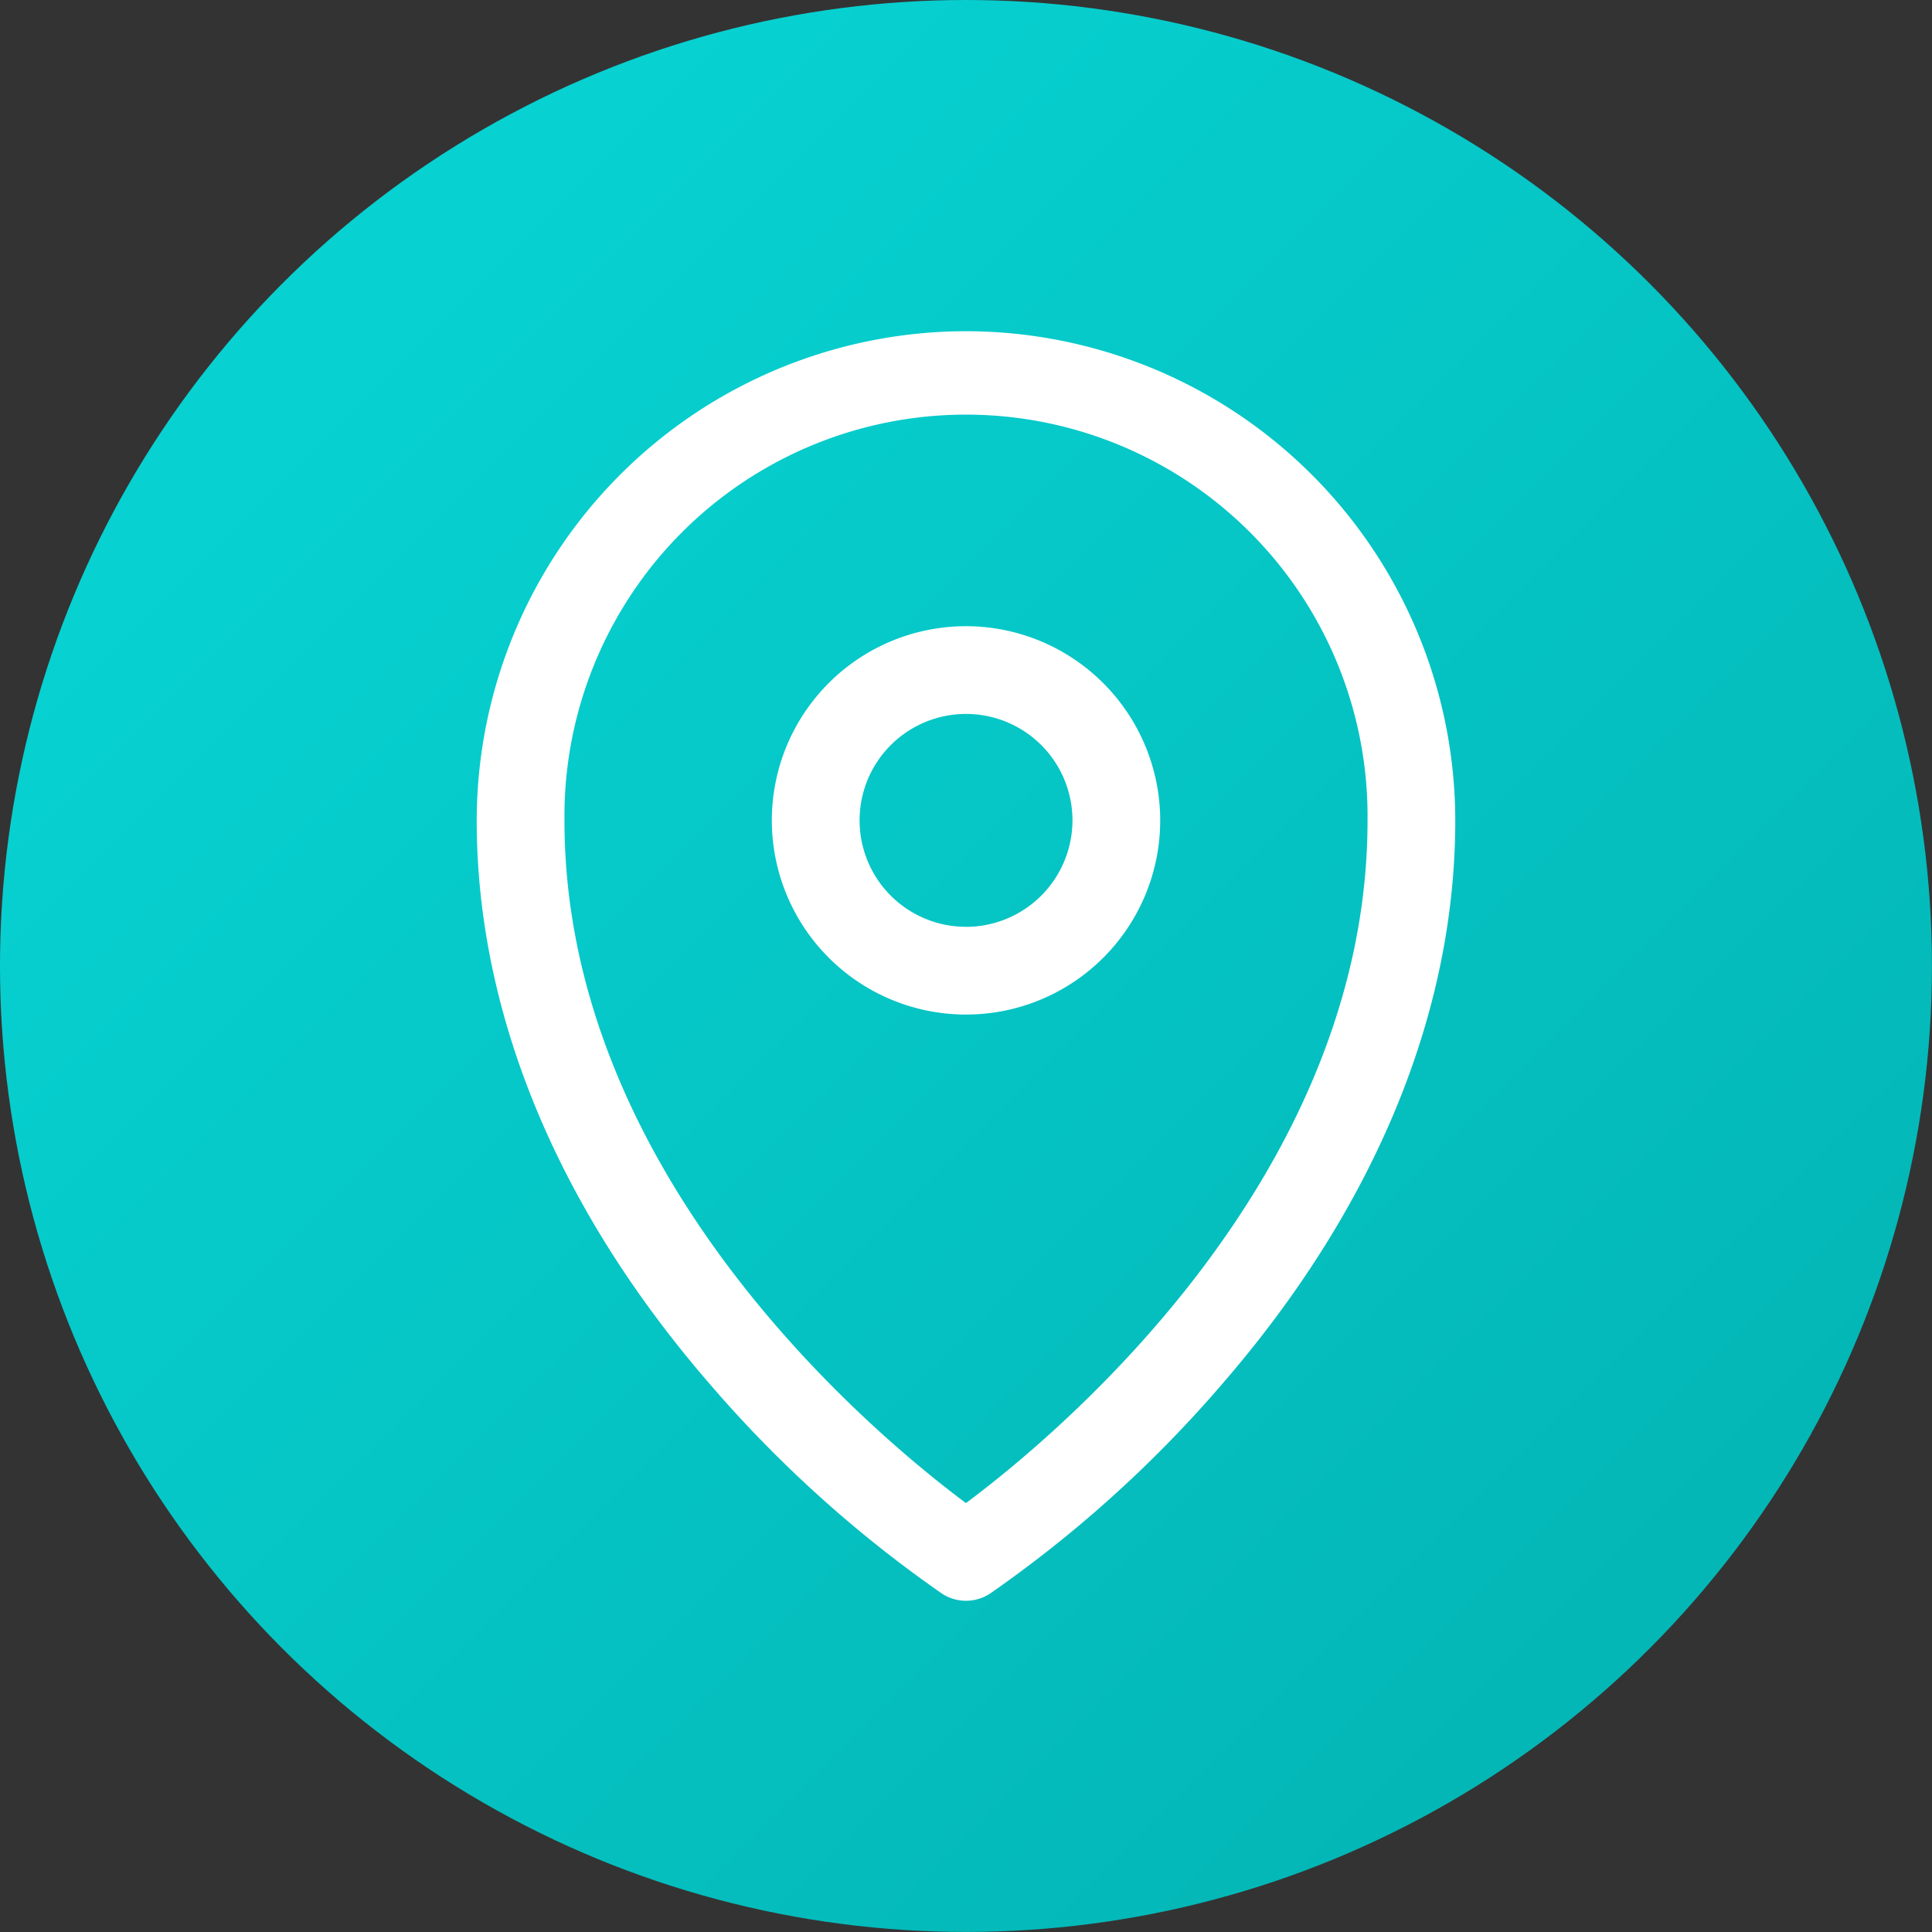 <svg xmlns="http://www.w3.org/2000/svg" xmlns:xlink="http://www.w3.org/1999/xlink" width="41.439" height="41.439" viewBox="0 0 41.439 41.439"><rect x="0" y="0" width="41.439" height="41.439" fill="#333333" stroke="none"/><defs><linearGradient id="e1abada3-ff16-444b-ac69-63f8ab448072" x1="7.693" y1="7.693" x2="34.469" y2="34.469" gradientUnits="userSpaceOnUse"><stop offset="0" stop-color="#07d1d1"/><stop offset="1" stop-color="#04b7b7"/></linearGradient></defs><title>addres</title><g id="7a3828f4-0676-4f5f-8525-fd4916d8143a" data-name="Layer 2"><g id="9e0668ad-47a1-49e1-9c0c-fe708603d3fc" data-name="Layer 1"><circle cx="20.719" cy="20.719" r="20.719" fill="url(#e1abada3-ff16-444b-ac69-63f8ab448072)"/><path d="M20.719,7.104A10.506,10.506,0,0,0,10.225,17.598c0,4.135,1.731,8.318,5.006,12.096a26.532,26.532,0,0,0,4.973,4.487.941.941,0,0,0,1.03,0,26.535,26.535,0,0,0,4.973-4.487c3.275-3.778,5.007-7.961,5.007-12.096A10.507,10.507,0,0,0,20.719,7.104Zm0,25.136c-1.93-1.438-8.612-6.973-8.612-14.641a8.613,8.613,0,1,1,17.225,0C29.332,25.266,22.649,30.801,20.719,32.239Z" fill="#fff"/><path d="M20.72,13.431a4.165,4.165,0,1,0,4.165,4.165A4.17,4.17,0,0,0,20.72,13.431Zm0,6.448a2.283,2.283,0,1,1,2.283-2.283A2.286,2.286,0,0,1,20.72,19.88Z" fill="#fff"/></g></g></svg>